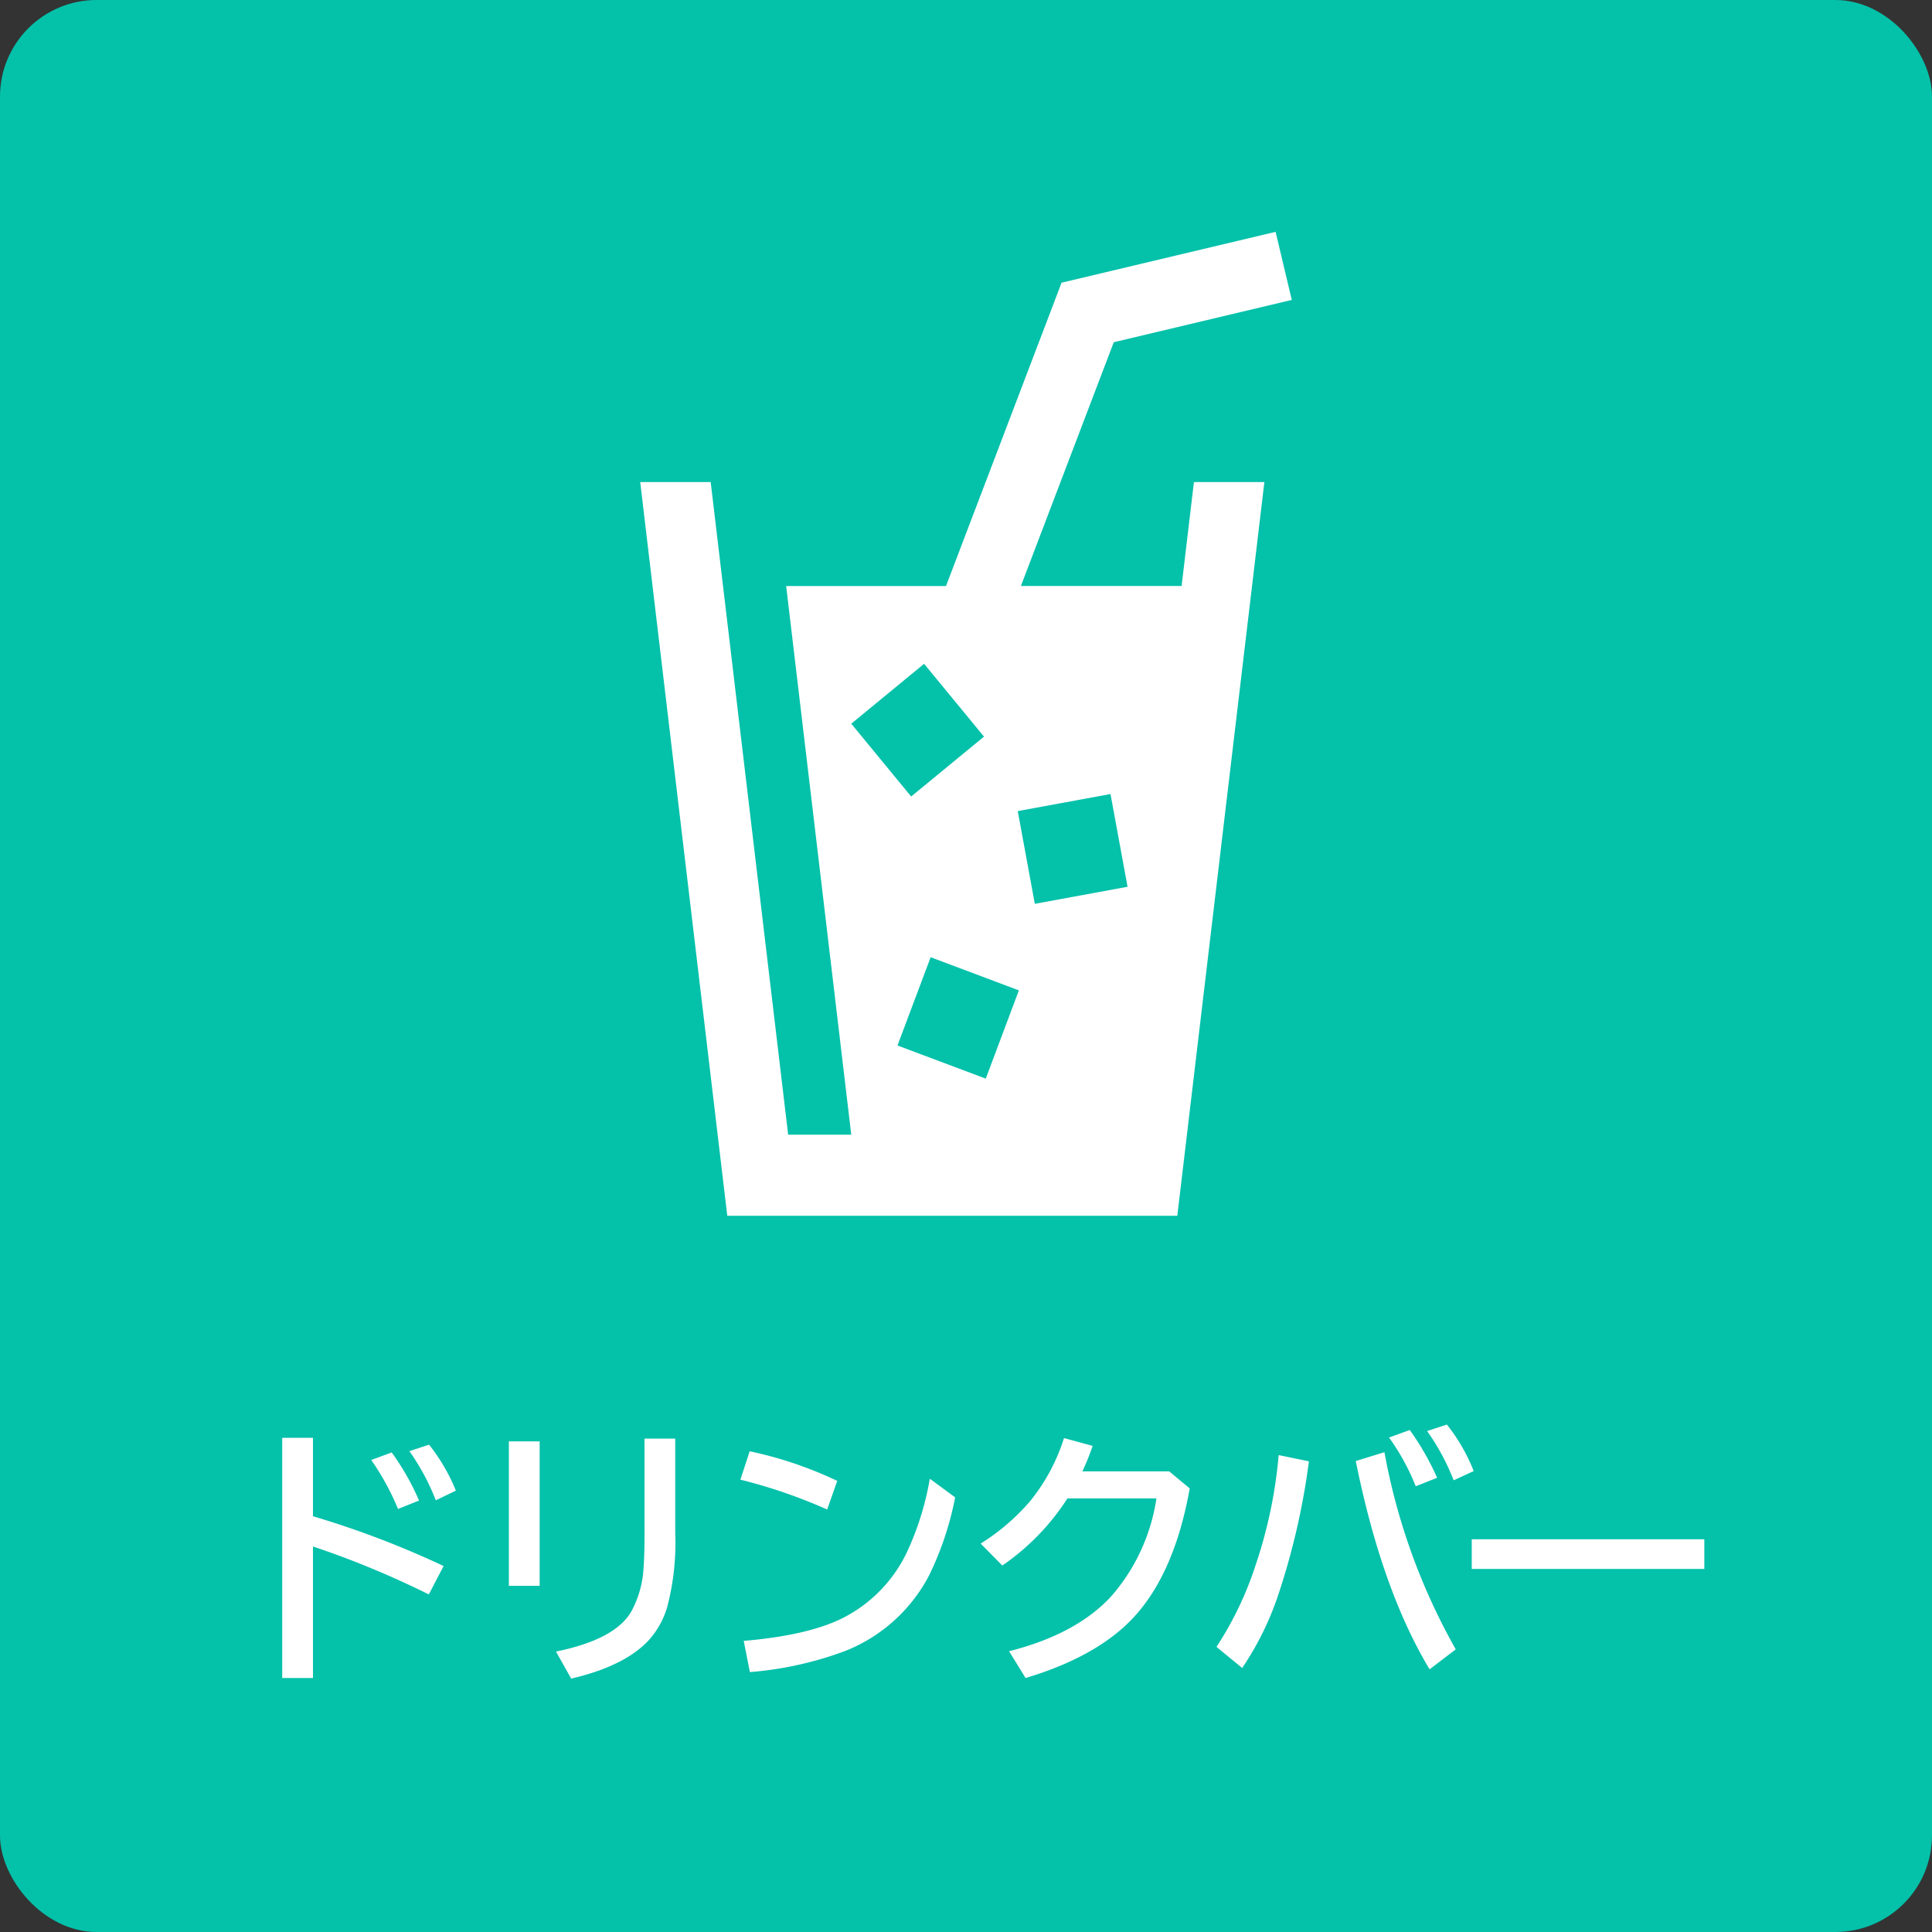 <svg xmlns="http://www.w3.org/2000/svg" xmlns:xlink="http://www.w3.org/1999/xlink" width="200" height="200" viewBox="0 0 200 200">
  <rect x="0" y="0" width="200" height="200" fill="#333333" stroke="none"/>
  <defs>
    <clipPath id="clip-ドリンクバー">
      <rect width="200" height="200"/>
    </clipPath>
  </defs>
  <g id="ドリンクバー" clip-path="url(#clip-ドリンクバー)">
    <g id="グループ_33" data-name="グループ 33">
      <rect id="長方形_10" data-name="長方形 10" width="200" height="200" rx="10" fill="#04c1aa"/>
      <path id="パス_20" data-name="パス 20" d="M26.634,84.229l3.432-9.137L39.2,78.523,35.771,87.66ZM39.083,59.964l9.6-1.766,1.766,9.6-9.6,1.766ZM21.848,50.917l7.539-6.2,6.2,7.539-7.539,6.2ZM65.775,0,43.617,5.265l-11.961,31.4H15.108l6.739,56.795H15.314L7.295,25.906H0l9.012,75.948H55.6l9.012-75.948H57.32L56.044,36.662H39.408l9.614-25.236L67.45,7.047Z" transform="translate(66.275 24)" fill="#fff"/>
      <path id="パス_41" data-name="パス 41" d="M-70.785-23.16H-67.6v8.121A95.624,95.624,0,0,1-54.078-9.885l-1.531,2.939A94.028,94.028,0,0,0-67.6-11.908V1.709h-3.186Zm11.99,7.369a26.608,26.608,0,0,0-2.775-5.072l2.119-.779a25.848,25.848,0,0,1,2.83,4.977Zm3.91-.9a23.71,23.71,0,0,0-2.734-5.086l2.037-.67a19.43,19.43,0,0,1,2.775,4.758Zm7.563-6.1h3.186V-7.834h-3.186Zm14.041-.287H-30.1V-13.3a26.135,26.135,0,0,1-.834,7.67,8.887,8.887,0,0,1-1.9,3.418q-2.5,2.693-8.039,3.979l-1.572-2.8q6.057-1.23,7.766-4.088a10.545,10.545,0,0,0,1.3-4.594q.1-1.285.1-3.555Zm18.91,7.342a54.123,54.123,0,0,0-8.982-3.09l.957-2.939A40.569,40.569,0,0,1-13.331-18.7Zm-8.641,13.6q6.768-.574,10.363-2.42A14.75,14.75,0,0,0-6.14-11.266a29.828,29.828,0,0,0,2.393-7.656l2.625,1.928A32.456,32.456,0,0,1-3.8-8.955a16.739,16.739,0,0,1-8.7,7.861,36.43,36.43,0,0,1-9.871,2.188ZM21.028-19.687l2.133,1.764Q21.616-9.283,17.487-4.717,13.728-.561,6.167,1.709L4.458-1.066q6.932-1.75,10.555-5.66a19.869,19.869,0,0,0,4.7-10.158H10.5a24.426,24.426,0,0,1-6.74,6.945l-2.242-2.27a22.316,22.316,0,0,0,5.127-4.4,19.841,19.841,0,0,0,3.5-6.521l2.967.807a24.819,24.819,0,0,1-1.066,2.639Zm4.9,18.17a35.229,35.229,0,0,0,4.088-8.572,48.456,48.456,0,0,0,2.352-11.279l3.131.643A73.671,73.671,0,0,1,32.228-6.617,31.1,31.1,0,0,1,28.591.67ZM47.992.807Q43.042-7.41,40.349-20.754l2.967-.916A65.066,65.066,0,0,0,50.7-1.258ZM46.556-18.143a23.585,23.585,0,0,0-2.762-5.045l2.146-.779a27.815,27.815,0,0,1,2.83,4.949Zm3.924-.615a23.145,23.145,0,0,0-2.748-5.1l2.051-.67a18.79,18.79,0,0,1,2.775,4.813Zm1.875,6.1H76.431v3.076H52.355Z" transform="translate(100 172)" fill="#fff"/>
    </g>
  </g>
</svg>

